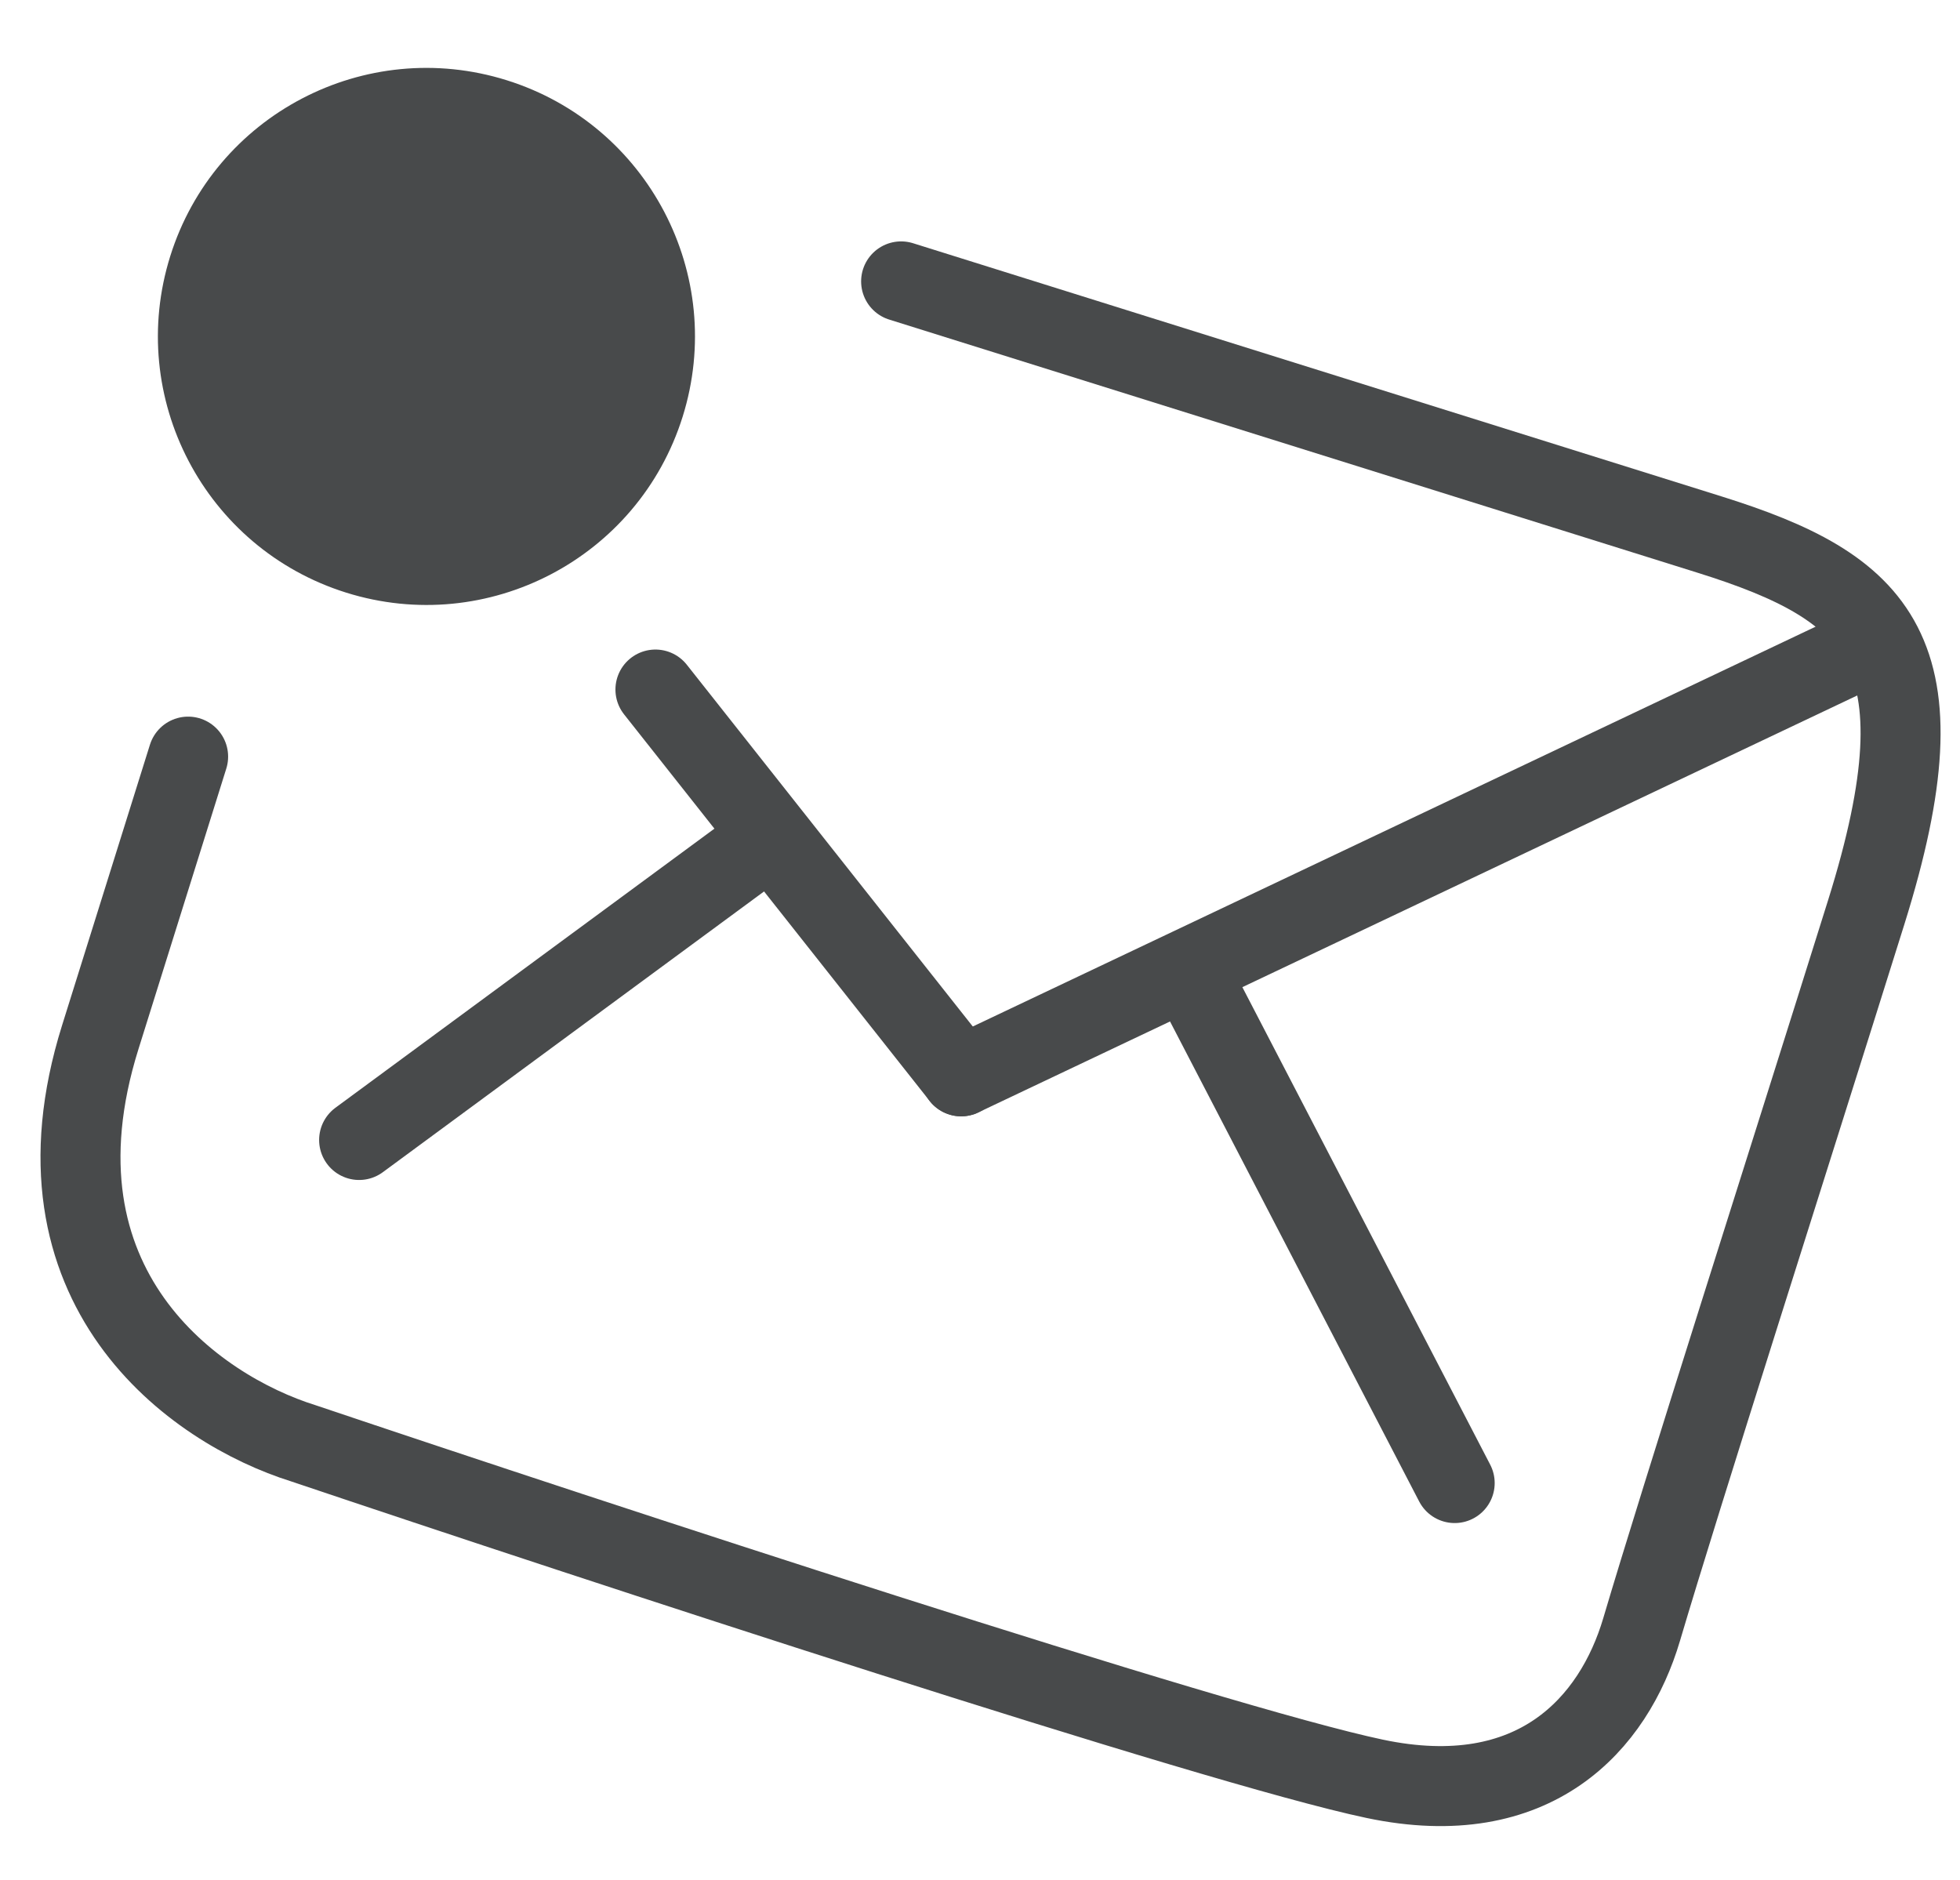 <?xml version="1.0" encoding="UTF-8"?> <svg xmlns="http://www.w3.org/2000/svg" width="49" height="47" viewBox="0 0 49 47" fill="none"><circle cx="10.661" cy="8.411" r="6.712" transform="rotate(17.389 10.661 8.411)" fill="#484A4B"></circle><path d="M22.528 7.035C26.413 8.252 37.513 11.728 42.734 13.363C46.963 14.687 48.706 16.261 46.655 22.809C44.663 29.172 42.029 37.397 41.04 40.74C40.344 43.09 38.369 45.314 34.368 44.471C30.366 43.629 14.844 38.528 7.583 36.083C4.868 35.233 0.547 32.19 2.506 25.933L4.703 18.916" stroke="#484A4B" stroke-width="2" stroke-linecap="round"></path><path d="M16.386 17.239L24.03 26.909" stroke="#484A4B" stroke-width="2" stroke-linecap="round"></path><path d="M24.028 26.908L46.817 16.097" stroke="#484A4B" stroke-width="2" stroke-linecap="round"></path><path d="M8.978 28.5L19.146 21.012M29.753 24.334L36.367 37.077" stroke="#484A4B" stroke-width="2" stroke-linecap="round"></path></svg> 